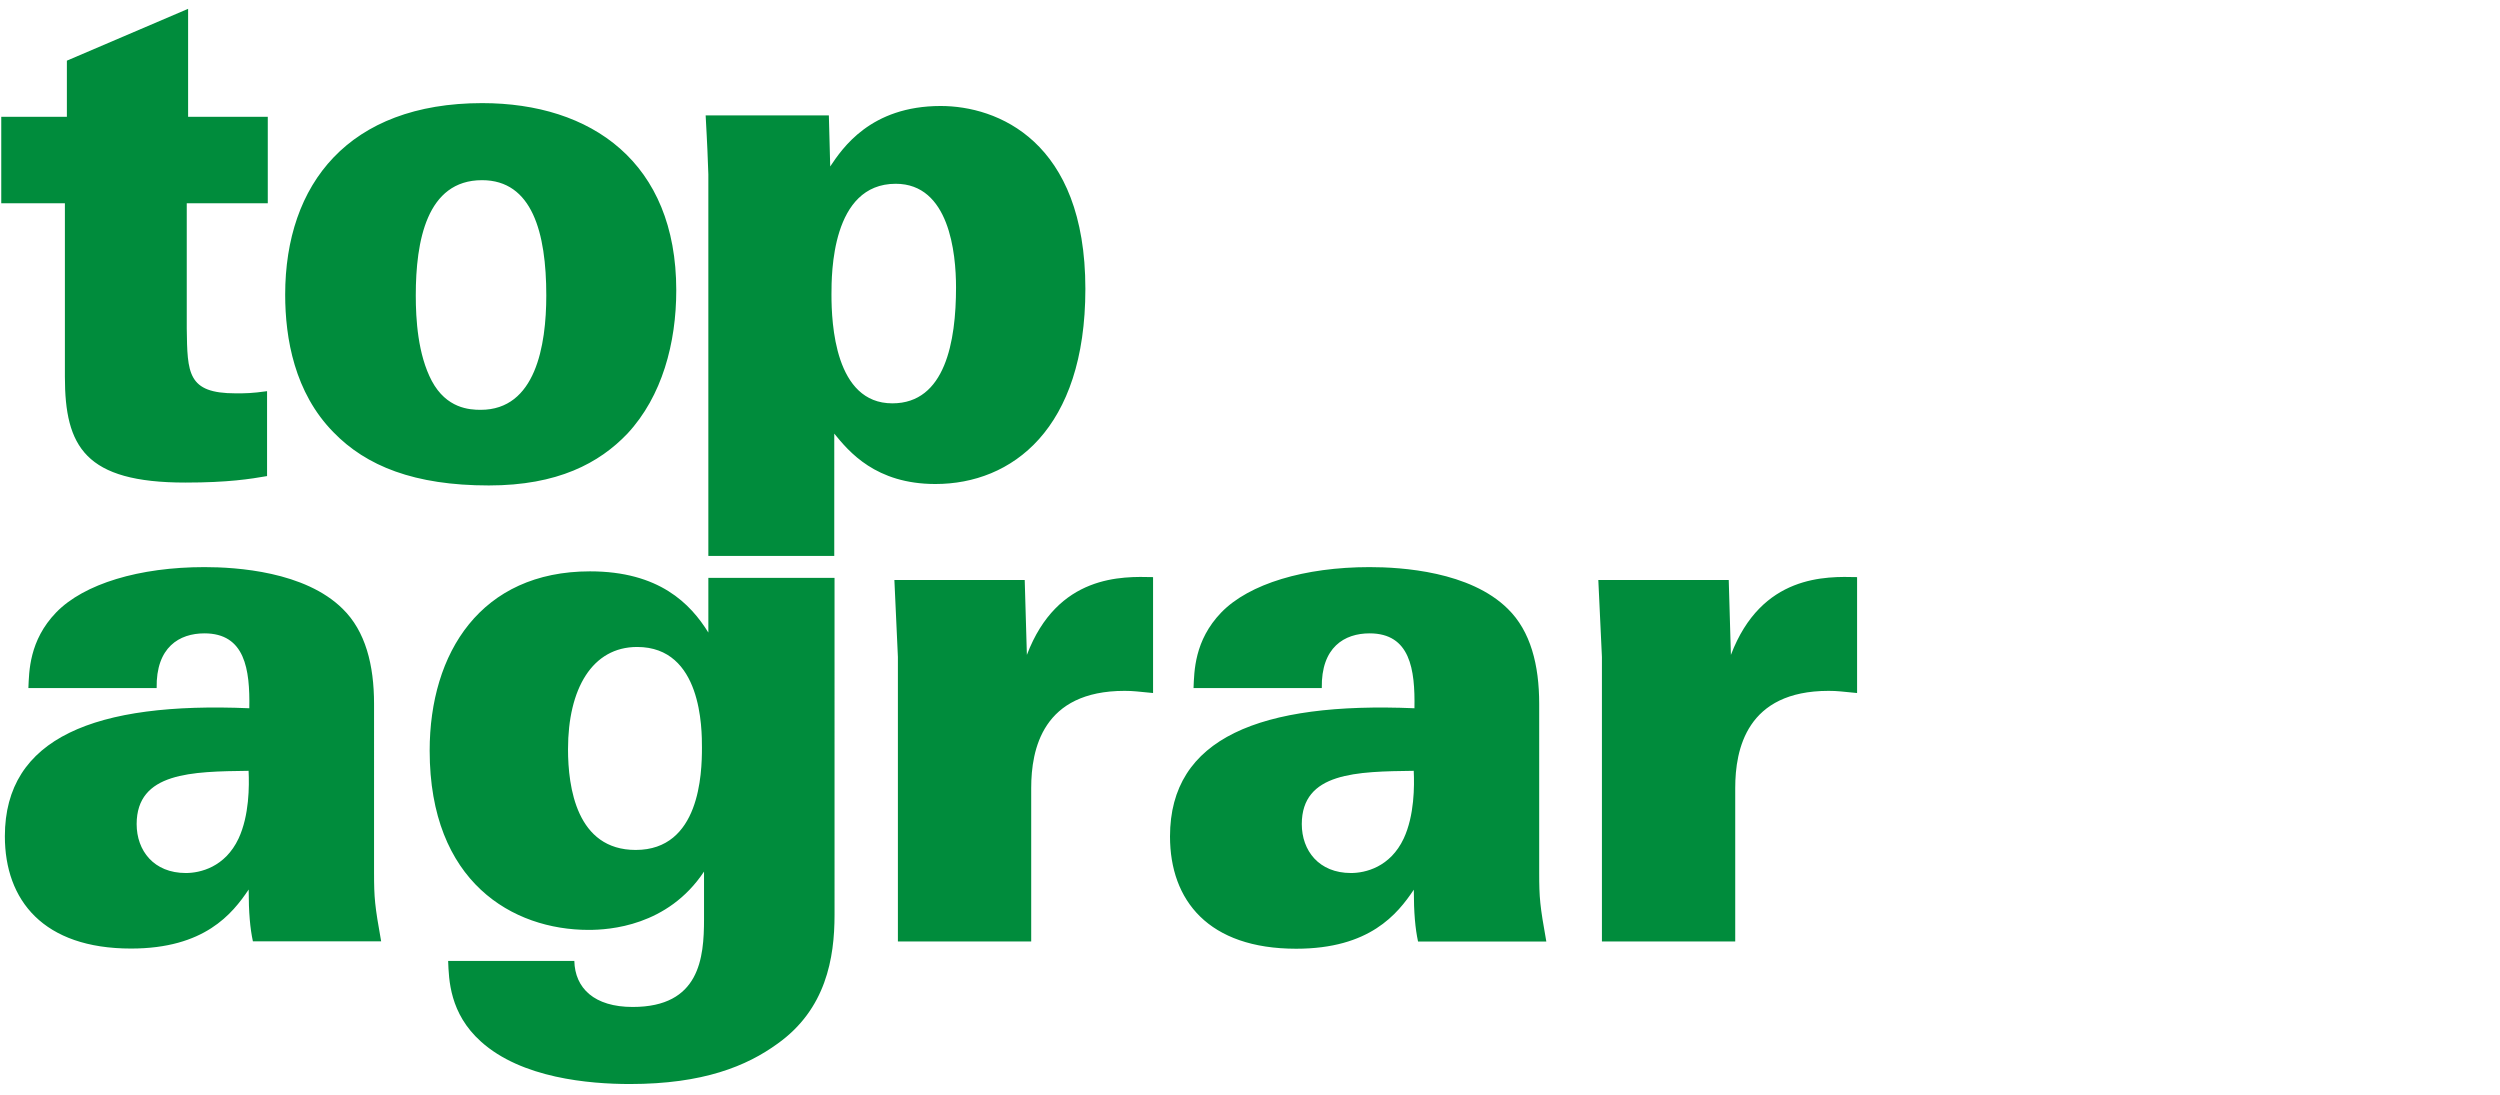 <?xml version="1.0" encoding="utf-8"?>
<!-- Generator: Adobe Illustrator 26.2.1, SVG Export Plug-In . SVG Version: 6.00 Build 0)  -->
<svg version="1.1" id="Ebene_1" xmlns="http://www.w3.org/2000/svg" xmlns:xlink="http://www.w3.org/1999/xlink" x="0px" y="0px"
	 viewBox="0 0 277.37 121.47" style="enable-background:new 0 0 277.37 121.47;" xml:space="preserve">
<style type="text/css">
	.Grün_x0020_bogenförmig{fill:url(#SVGID_1_);stroke:#FFFFFF;stroke-width:0.25;stroke-miterlimit:1;}
	.st0{fill:#008C3C;}
</style>
<linearGradient id="SVGID_1_" gradientUnits="userSpaceOnUse" x1="-158.162" y1="472.03" x2="-157.454" y2="471.323">
	<stop  offset="0" style="stop-color:#1BA238"/>
	<stop  offset="0.983" style="stop-color:#24391E"/>
</linearGradient>
<path class="st0" d="M92.25,32.69c0-2.32,0-12.3,7.13-12.3c5.94,0,6.69,7.67,6.69,11.5c0,5.99-1.19,12.86-7.06,12.86
	C92.63,44.76,92.25,35.89,92.25,32.69 M78.29,12.8c0.07,1.68,0.15,2.16,0.3,6.55v42.33h13.97V48.11c1.63,2,4.6,5.59,11.22,5.59
	c8.47,0,16.64-6.07,16.64-21.65c0-16.46-9.81-20.29-16.05-20.29c-7.8,0-10.92,4.71-12.26,6.71l-0.15-5.67H78.29z M46.13,32.77
	c0-5.99,1.19-12.78,7.35-12.78c5.57,0,7.13,5.83,7.13,12.78c0,5.59-1.19,12.7-7.28,12.7c-1.26,0-3.79-0.16-5.42-3.2
	C46.35,39.32,46.13,35.41,46.13,32.77 M31.64,32.69c0,4.87,1.04,10.87,5.35,15.26c3.64,3.76,8.99,5.91,17.24,5.91
	c7.65,0,12.26-2.48,15.38-5.75c3.86-4.15,5.42-10.07,5.42-15.9c0-14.22-9.43-20.77-21.54-20.77C38.7,11.45,31.64,20.39,31.64,32.69
	 M20.87,12.96V0.98L7.42,6.73v6.23H0.14v9.59H7.2V41.8c0,7.75,2.23,11.74,13.37,11.74c4.75,0,7.21-0.4,9.06-0.72V43.4
	c-1.71,0.24-2.38,0.24-3.49,0.24c-5.35,0-5.35-2.24-5.42-7.19v-13.9h8.99v-9.59H20.87z"/>
<path class="st0" d="M177.73,104.45h14.79V87.43c0-4.31,1.27-10.78,10.36-10.78c1.03,0,1.43,0.08,3.16,0.24V64.03
	c-3.4-0.08-10.6-0.32-14,8.63l-0.24-8.31h-14.47l0.4,8.54V104.45z M156.85,85.52c0.08,1.68,0.08,4.95-1.11,7.51
	c-1.5,3.19-4.27,3.83-5.85,3.83c-3.56,0-5.46-2.48-5.46-5.43C144.44,85.68,150.53,85.6,156.85,85.52 M171.56,104.45
	c-0.71-3.99-0.79-4.79-0.79-7.67V78.09c0-4.31-0.95-8.07-3.48-10.54c-4.19-4.15-11.78-4.63-15.34-4.63c-7.2,0-13.36,1.84-16.45,5.03
	c-3,3.11-3,6.55-3.08,8.39h14.23c-0.08-4.55,2.53-6.07,5.3-6.07c4.51,0,5.06,3.99,4.98,8.31c-17.08-0.72-27.12,3.28-27.12,14.22
	c0,7.11,4.27,12.46,14,12.46c8.15,0,11.23-3.84,13.05-6.55c0,2.56,0.16,4.32,0.47,5.75H171.56z M99.62,104.45h14.79V87.43
	c0-4.31,1.27-10.78,10.36-10.78c1.03,0,1.42,0.08,3.16,0.24V64.03c-3.4-0.08-10.6-0.32-14,8.63l-0.24-8.31H99.23l0.39,8.54V104.45z
	 M77.88,82.96c0,2.87-0.24,11.34-7.35,11.34c-6.56,0-7.51-6.95-7.51-11.18c0-6.71,2.69-11.34,7.67-11.34
	C77.88,71.78,77.88,80.88,77.88,82.96 M78.59,64.11v6.07c-1.98-3.2-5.46-6.79-13.13-6.79c-12.1,0-17.79,9.03-17.79,19.89
	c0,14.62,9.25,19.89,17.63,19.89c2.29,0,8.78-0.4,12.81-6.47v5.27c0,4.31-0.47,9.75-7.91,9.75c-4.27,0-6.41-2.08-6.48-5.11h-14
	c0.08,2.08,0.16,5.83,3.64,8.95c4.51,4.07,12.02,4.71,16.53,4.71c8.14,0,12.97-2,16.37-4.47c5.38-3.83,6.33-9.5,6.33-14.3V64.11
	H78.59z M27.58,85.52c0.08,1.68,0.08,4.95-1.11,7.51c-1.5,3.19-4.27,3.83-5.85,3.83c-3.56,0-5.46-2.48-5.46-5.43
	C15.17,85.68,21.26,85.6,27.58,85.52 M42.29,104.45c-0.71-3.99-0.79-4.79-0.79-7.67V78.09c0-4.31-0.95-8.07-3.48-10.54
	c-4.19-4.15-11.78-4.63-15.34-4.63c-7.2,0-13.36,1.84-16.45,5.03c-3,3.11-3,6.55-3.08,8.39h14.23c-0.08-4.55,2.53-6.07,5.3-6.07
	c4.51,0,5.06,3.99,4.98,8.31C10.58,77.85,0.54,81.84,0.54,92.78c0,7.11,4.27,12.46,14,12.46c8.14,0,11.23-3.84,13.05-6.55
	c0,2.56,0.16,4.32,0.47,5.75H42.29z"/>
<g>
</g>
<g>
</g>
<g>
</g>
<g>
</g>
<g>
</g>
<g>
</g>
</svg>
